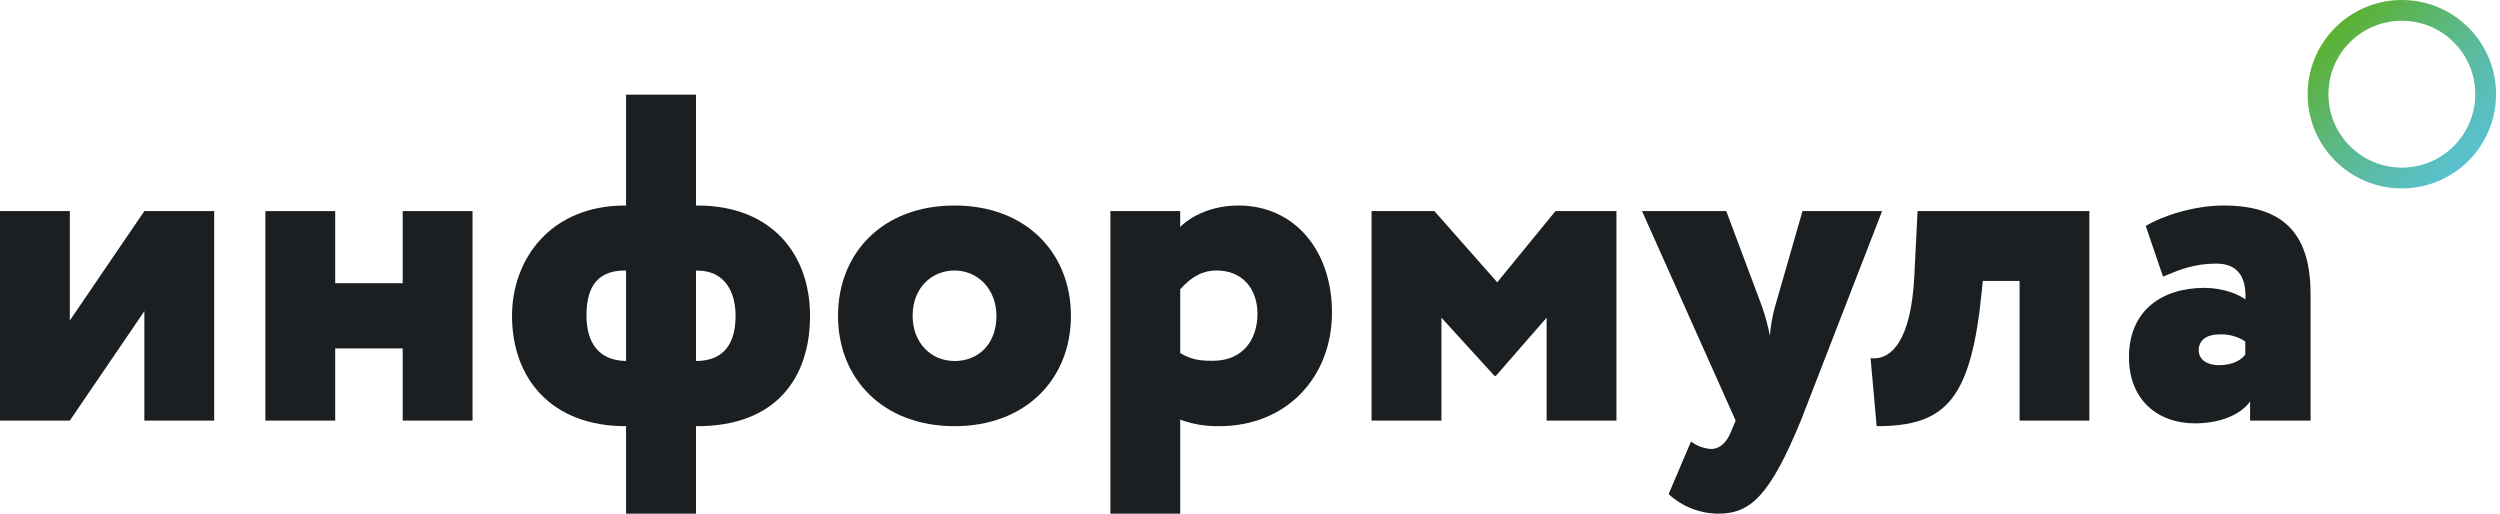 <svg width="73" height="15" viewBox="0 0 73 15" fill="none" xmlns="http://www.w3.org/2000/svg">
<g id="logo-informula">
<path id="Shape" d="M0 12.281V6.164H2.039V9.358L4.215 6.164H6.254V12.281H4.215V9.086L2.039 12.281H0Z" fill="#1B1F21"/>
<path id="Shape_2" d="M11.759 10.174H9.788V12.281H7.749V6.164H9.788V8.27H11.759V6.164H13.798V12.281H11.759V10.174Z" fill="#1B1F21"/>
<path id="Shape_3" fill-rule="evenodd" clip-rule="evenodd" d="M18.281 12.444H18.267C16.093 12.444 14.951 11.044 14.951 9.223C14.951 7.564 16.079 6.001 18.254 6.001H18.281V2.765H20.323V6.001H20.364C22.538 6.001 23.653 7.428 23.653 9.223C23.653 11.044 22.648 12.444 20.364 12.444H20.323V15H18.281V12.444ZM18.281 10.541V7.899H18.24C17.329 7.899 17.125 8.538 17.125 9.218C17.128 9.997 17.469 10.527 18.281 10.541ZM20.323 10.541V7.899L20.364 7.902C21.18 7.902 21.479 8.544 21.479 9.222C21.479 10.01 21.153 10.541 20.323 10.541Z" fill="#1B1F21"/>
<path id="Shape_4" fill-rule="evenodd" clip-rule="evenodd" d="M31.271 9.223C31.271 7.388 29.965 6.001 27.872 6.001C25.774 6.001 24.47 7.387 24.47 9.223C24.47 11.059 25.782 12.444 27.872 12.444C29.962 12.444 31.271 11.057 31.271 9.223ZM29.096 9.223C29.096 10.052 28.565 10.542 27.872 10.542V10.541C27.175 10.541 26.645 9.997 26.649 9.218C26.649 8.389 27.22 7.899 27.872 7.899C28.549 7.899 29.092 8.434 29.096 9.223Z" fill="#1B1F21"/>
<path id="Shape_5" fill-rule="evenodd" clip-rule="evenodd" d="M34.462 6.163H32.423V14.999H34.462V12.254C34.828 12.388 35.215 12.452 35.604 12.444C37.589 12.444 38.894 10.99 38.894 9.128C38.894 7.32 37.807 6.001 36.162 6.001C35.413 6.001 34.801 6.288 34.462 6.626V6.163ZM34.462 10.309V8.447C34.802 8.067 35.128 7.899 35.522 7.898C36.297 7.898 36.718 8.455 36.718 9.162C36.718 9.91 36.297 10.535 35.414 10.535C34.979 10.535 34.761 10.486 34.462 10.309Z" fill="#1B1F21"/>
<path id="Shape_6" d="M40.049 6.164H41.884L43.719 8.243L45.419 6.164H47.2V12.281H45.161V9.277L43.679 10.976H43.639L42.09 9.277V12.281H40.049V6.164Z" fill="#1B1F21"/>
<path id="Shape_7" d="M52.585 12.281C51.682 14.47 51.118 14.999 50.179 14.999C49.64 14.997 49.121 14.793 48.724 14.428L49.377 12.892C49.546 13.02 49.749 13.096 49.961 13.11C50.233 13.11 50.424 12.906 50.546 12.607L50.681 12.281L47.947 6.164H50.407L51.456 8.964C51.55 9.24 51.626 9.522 51.682 9.807C51.702 9.517 51.752 9.23 51.831 8.951L52.633 6.164H54.958L52.585 12.281Z" fill="#1B1F21"/>
<path id="Shape_8" d="M58.972 8.203H57.898L57.871 8.475C57.558 11.656 56.837 12.444 54.798 12.444L54.621 10.46C55.219 10.527 55.803 9.956 55.898 8.067L55.993 6.164H61.009V12.281H58.972V8.203Z" fill="#1B1F21"/>
<path id="Shape_9" fill-rule="evenodd" clip-rule="evenodd" d="M64.927 6.001C64.07 6.001 63.146 6.3 62.656 6.599L63.16 8.077C63.198 8.062 63.237 8.046 63.277 8.029C63.635 7.88 64.074 7.697 64.722 7.697C65.266 7.697 65.606 8.011 65.565 8.744C65.375 8.596 64.913 8.406 64.369 8.406C63.158 8.406 62.166 9.044 62.166 10.431C62.166 11.669 62.996 12.362 64.097 12.362C64.764 12.362 65.403 12.144 65.702 11.723V12.281H67.469V8.596C67.469 6.939 66.788 6.001 64.927 6.001ZM65.562 9.969V10.35C65.449 10.513 65.198 10.663 64.787 10.663C64.447 10.663 64.202 10.5 64.202 10.228C64.202 9.929 64.448 9.765 64.787 9.765C65.06 9.749 65.332 9.82 65.562 9.969Z" fill="#1B1F21"/>
<path id="Shape_10" fill-rule="evenodd" clip-rule="evenodd" d="M67.383 2.751C67.383 1.232 68.615 0 70.134 0C70.864 0 71.564 0.29 72.079 0.806C72.595 1.322 72.885 2.021 72.885 2.751C72.885 4.271 71.654 5.502 70.134 5.502C68.615 5.502 67.383 4.271 67.383 2.751ZM67.99 2.75C67.99 3.934 68.95 4.894 70.134 4.894C71.318 4.894 72.278 3.934 72.278 2.75C72.278 1.566 71.318 0.606 70.134 0.606C68.95 0.606 67.99 1.566 67.99 2.75Z" fill="url(#paint0_linear)"/>
</g>
<defs>
<linearGradient id="paint0_linear" x1="66.243" y1="2.751" x2="70.134" y2="6.642" gradientUnits="userSpaceOnUse">
<stop stop-color="#5BB130"/>
<stop offset="0.51" stop-color="#5BB990"/>
<stop offset="1" stop-color="#59C1D1"/>
</linearGradient>
</defs>
</svg>
